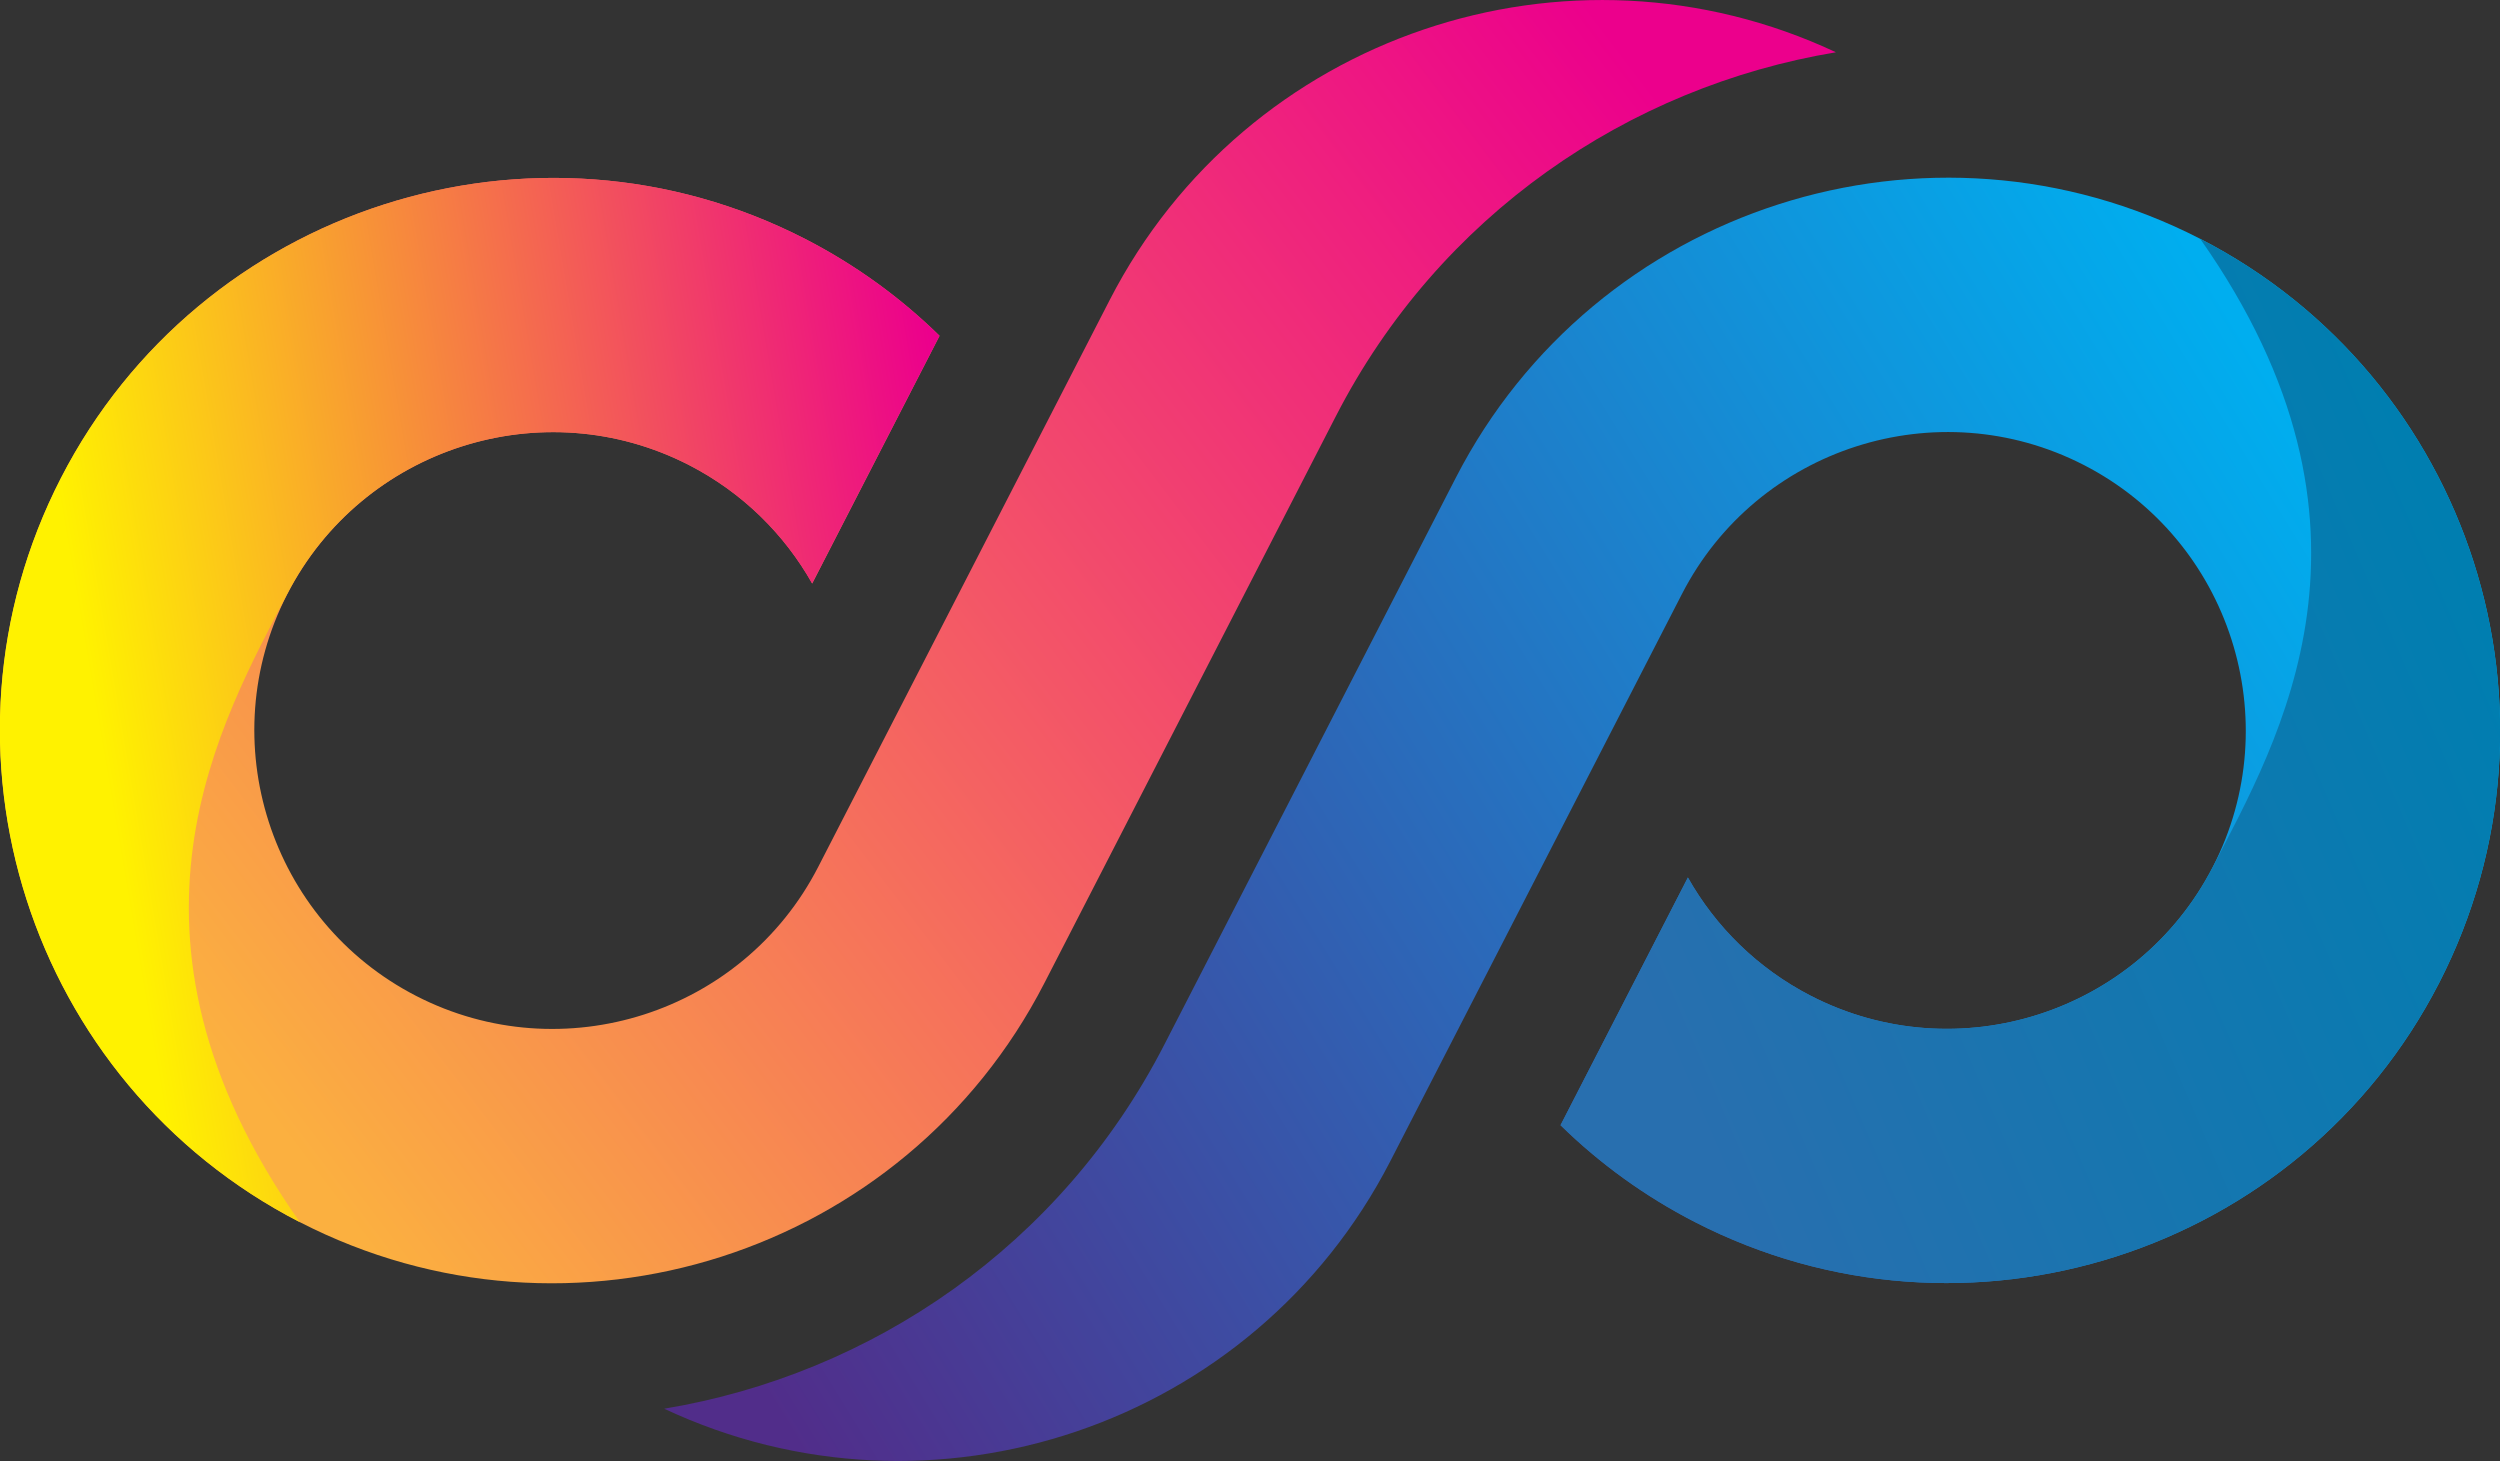 <svg xmlns="http://www.w3.org/2000/svg" xmlns:xlink="http://www.w3.org/1999/xlink" id="Layer_2" data-name="Layer 2" viewBox="0 0 219.03 128"><rect x="0" y="0" width="219.03" height="128" fill="#333333" stroke="none"/><defs><style>      .cls-1 {        fill: url(#linear-gradient);      }      .cls-1, .cls-2, .cls-3, .cls-4 {        stroke-width: 0px;      }      .cls-2 {        fill: url(#linear-gradient-2);      }      .cls-3 {        fill: url(#linear-gradient-3);      }      .cls-4 {        fill: url(#linear-gradient-4);      }    </style><linearGradient id="linear-gradient" x1="6.15" y1="72.37" x2="88.68" y2="-63.78" gradientTransform="translate(97.01 59.02) rotate(27.21)" gradientUnits="userSpaceOnUse"><stop offset="0" stop-color="#512d8a"></stop><stop offset="1" stop-color="#00aeef"></stop></linearGradient><linearGradient id="linear-gradient-2" x1="104.51" y1="-60.06" x2="53" y2="2.59" gradientTransform="translate(97.01 59.02) rotate(27.21)" gradientUnits="userSpaceOnUse"><stop offset="0" stop-color="#007eb0"></stop><stop offset="1" stop-color="#286faf"></stop></linearGradient><linearGradient id="linear-gradient-3" x1="6.79" y1="-73.23" x2="-58.27" y2="62.92" gradientTransform="translate(97.01 59.02) rotate(27.21)" gradientUnits="userSpaceOnUse"><stop offset="0" stop-color="#ec008c"></stop><stop offset="1" stop-color="#fbb040"></stop></linearGradient><linearGradient id="linear-gradient-4" x1="-75.2" y1="46.32" x2="-13.15" y2="-.27" gradientTransform="translate(97.01 59.02) rotate(27.21)" gradientUnits="userSpaceOnUse"><stop offset="0" stop-color="#fff200"></stop><stop offset="1" stop-color="#ec008c"></stop></linearGradient></defs><g id="Layer_1-2" data-name="Layer 1"><g><path class="cls-1" d="M58.19,123.42c23.45,11.01,51.68,1.53,63.62-21.69l25.55-49.69c6.59-12.82,22.39-17.89,35.21-11.3,12.82,6.59,17.89,22.39,11.3,35.21-6.59,12.82-22.39,17.89-35.21,11.3-4.7-2.42-8.36-6.08-10.78-10.37l-11.16,21.7c3.45,3.38,7.39,6.23,11.76,8.48,23.75,12.21,53,2.82,65.21-20.93,12.21-23.75,2.82-53-20.93-65.21-23.75-12.21-53-2.82-65.21,20.93l-25.55,49.69c-9.05,17.61-25.63,28.86-43.81,31.88Z"></path><path class="cls-2" d="M193.87,75.95c-6.59,12.82-22.39,17.89-35.21,11.3-4.7-2.42-8.36-6.08-10.78-10.37l-11.16,21.7c3.45,3.38,7.39,6.23,11.76,8.48,23.75,12.21,53,2.82,65.21-20.93,12.21-23.75,2.82-53-20.93-65.21,17.83,25.34,6.77,44.03,1.12,55.02Z"></path><path class="cls-3" d="M5.35,41.87c-12.21,23.75-2.82,53,20.93,65.21,23.75,12.21,53,2.82,65.21-20.93l25.55-49.69c9.05-17.61,25.63-28.86,43.81-31.88-23.45-11.01-51.68-1.53-63.62,21.69l-25.55,49.69c-6.59,12.82-22.39,17.89-35.21,11.3-12.82-6.59-17.89-22.39-11.3-35.21,6.59-12.82,22.39-17.89,35.21-11.3,4.7,2.42,8.36,6.08,10.78,10.37l11.16-21.7c-3.45-3.38-7.39-6.23-11.76-8.48-23.75-12.21-53-2.82-65.21,20.93Z"></path><path class="cls-4" d="M25.16,52.05c6.59-12.82,22.39-17.89,35.21-11.3,4.7,2.42,8.36,6.08,10.78,10.37l11.16-21.7c-3.45-3.38-7.39-6.23-11.76-8.48-23.75-12.21-53-2.82-65.21,20.93-12.21,23.75-2.82,53,20.93,65.21-17.83-25.34-6.77-44.03-1.12-55.02Z"></path></g></g></svg>